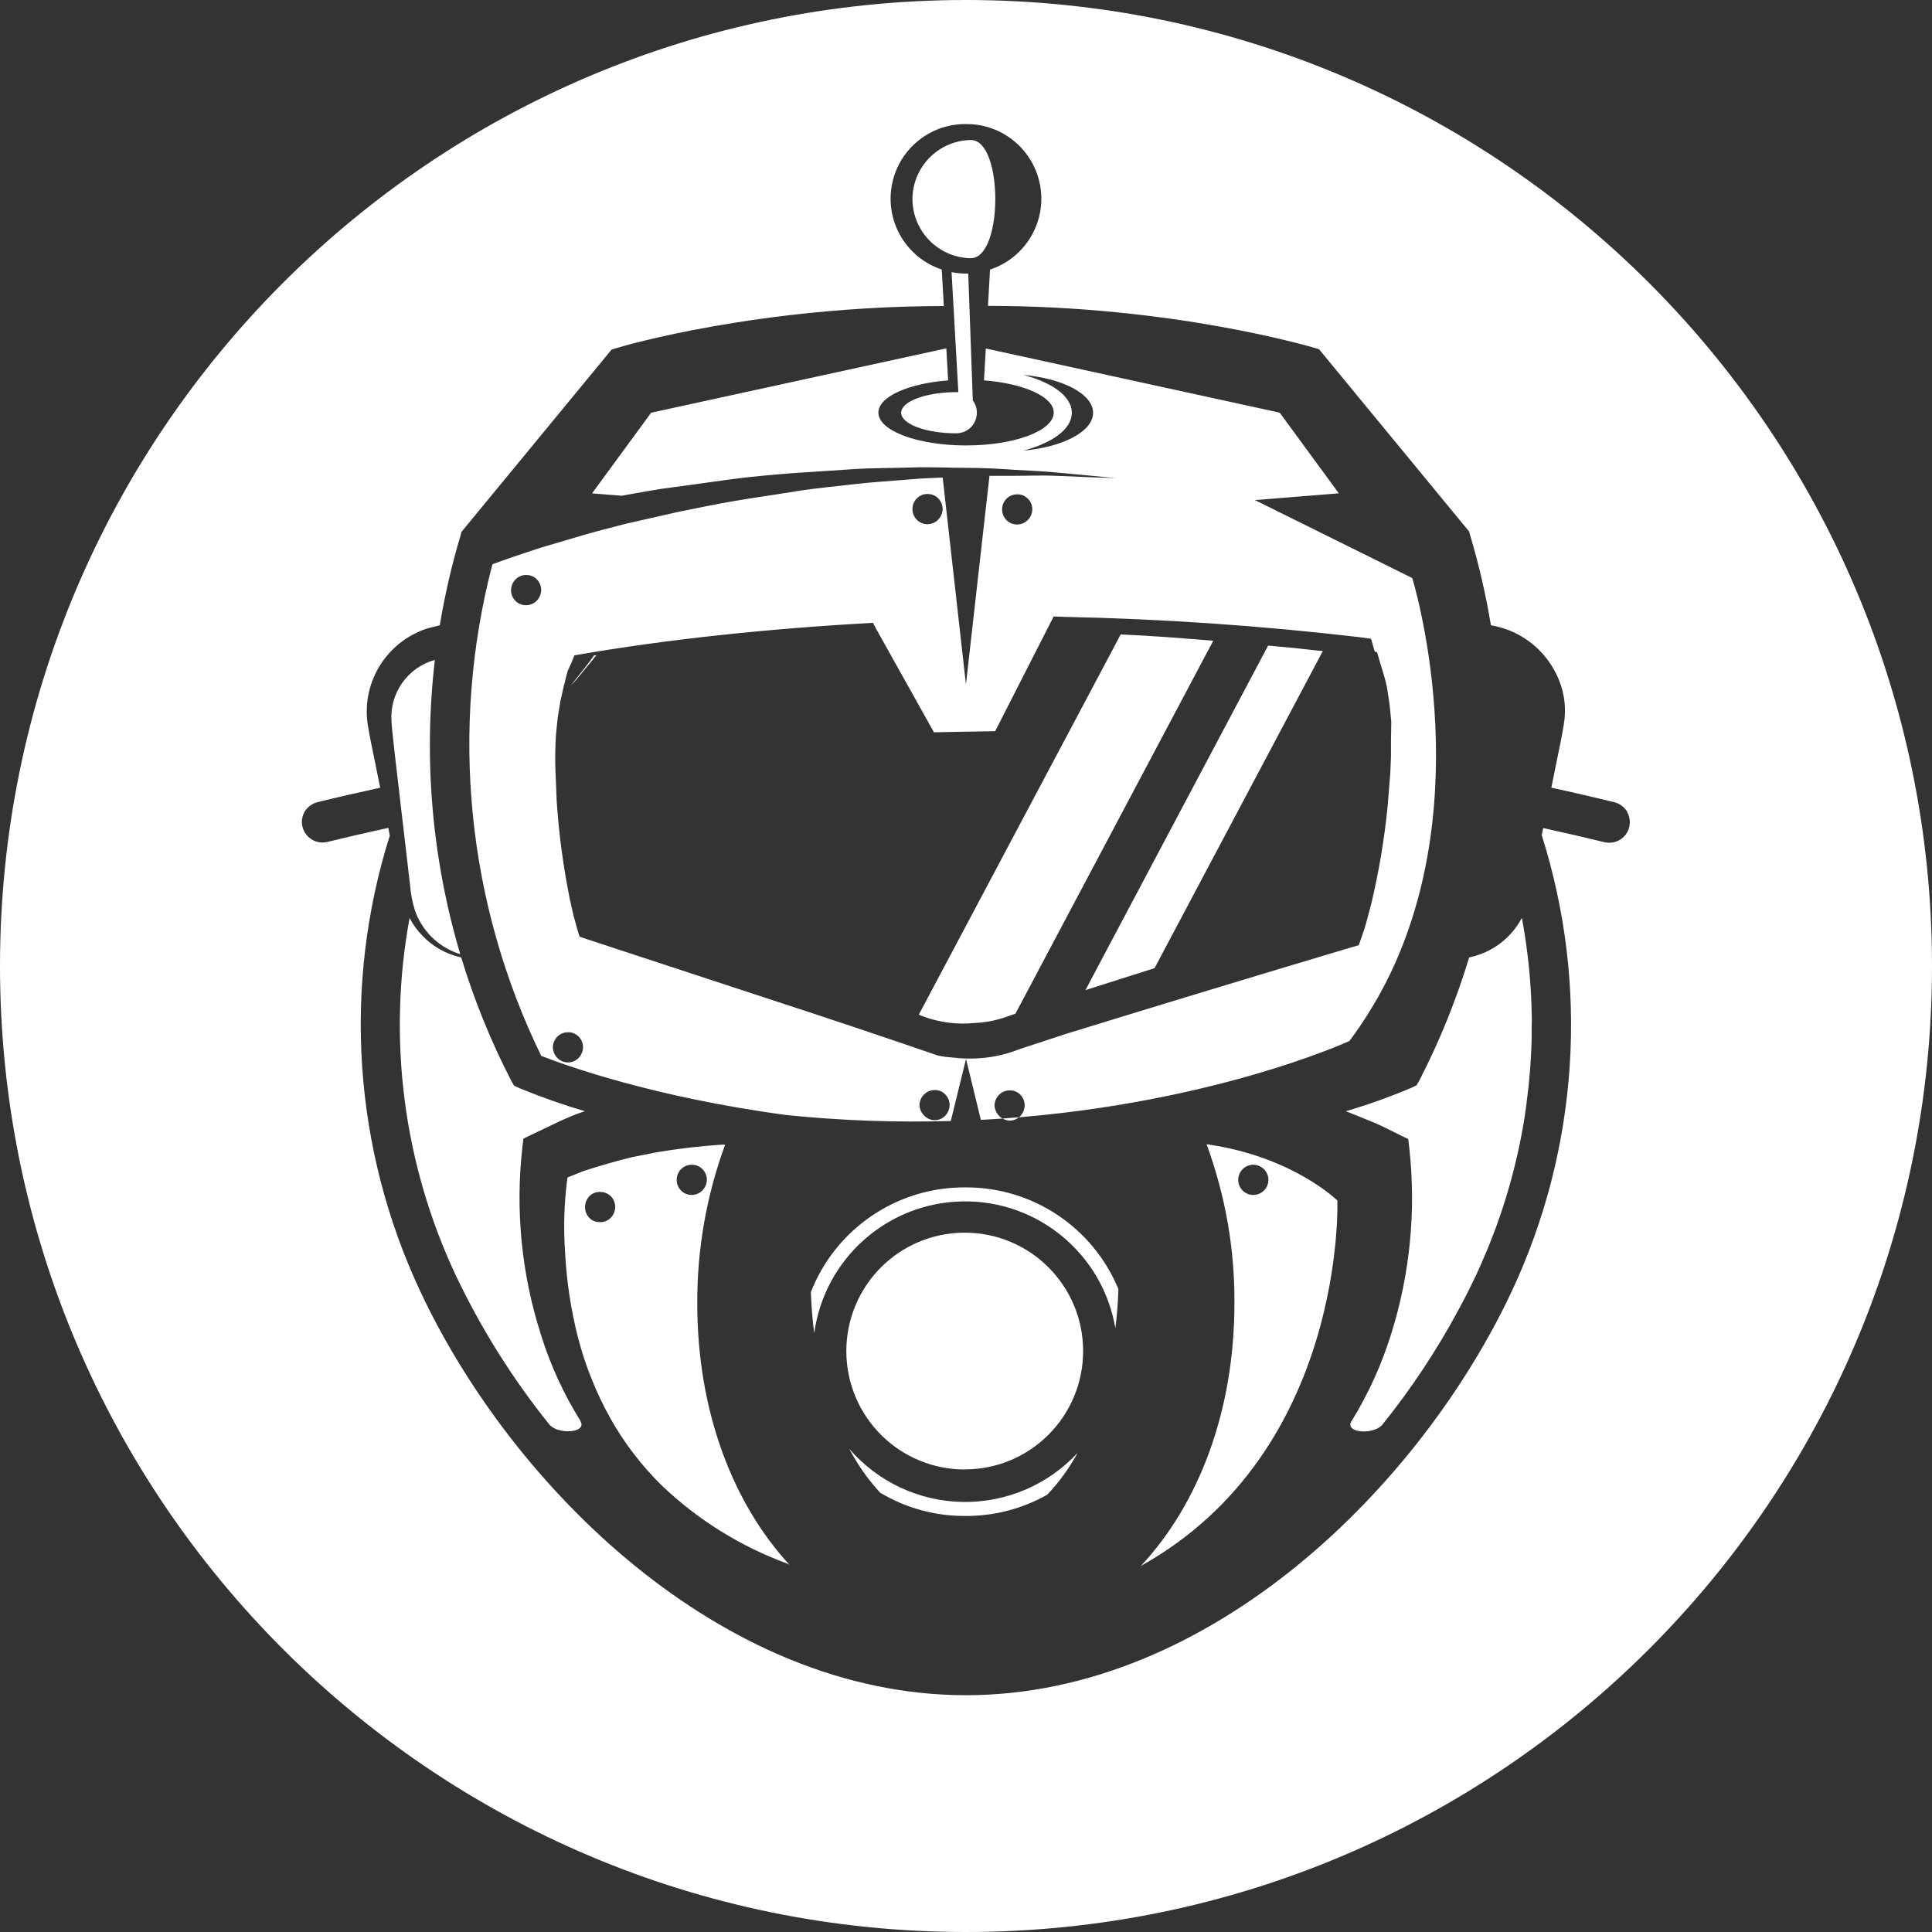 <?xml version="1.0" encoding="UTF-8"?>
<svg width="32px" height="32px" viewBox="0 0 32 32" version="1.1" xmlns="http://www.w3.org/2000/svg" xmlns:xlink="http://www.w3.org/1999/xlink">
    <rect x="0" y="0" width="32" height="32" fill="#333333" stroke="none"/>
    <!-- Generator: Sketch 51.2 (57519) - http://www.bohemiancoding.com/sketch -->
    <title>svg/white/gmr</title>
    <desc>Created with Sketch.</desc>
    <defs></defs>
    <g id="white/gmr" stroke="none" stroke-width="1" fill="none" fill-rule="evenodd">
        <path d="M16,32 C7.163,32 0,24.837 0,16 C0,7.163 7.163,0 16,0 C24.837,0 32,7.163 32,16 C32,24.837 24.837,32 16,32 Z M26.949,13.44 C26.9,13.363 26.823,13.308 26.735,13.286 C26.389,13.202 26.042,13.121 25.695,13.047 L25.789,12.582 L25.849,12.29 L25.877,12.142 L25.904,11.982 C25.942,11.745 25.916,11.502 25.827,11.278 C25.69,10.925 25.422,10.638 25.079,10.476 C24.957,10.419 24.827,10.379 24.694,10.356 C24.611,9.852 24.496,9.354 24.35,8.864 L24.333,8.803 L21.847,5.784 L21.754,5.756 C21.653,5.73 19.413,5.068 16.364,5.066 L16.398,4.465 C16.977,4.274 17.33,3.69 17.231,3.089 C17.131,2.488 16.608,2.049 15.999,2.055 C15.39,2.049 14.868,2.488 14.768,3.088 C14.668,3.689 15.021,4.273 15.598,4.464 L15.633,5.069 C12.571,5.072 10.319,5.73 10.224,5.762 L10.13,5.79 L7.644,8.809 L7.628,8.87 C7.482,9.358 7.367,9.856 7.284,10.359 L7.276,10.359 L7.1,10.403 C7.036,10.421 6.973,10.445 6.913,10.474 C6.337,10.741 6.002,11.352 6.088,11.981 L6.115,12.141 L6.143,12.289 L6.203,12.581 L6.297,13.047 C5.952,13.123 5.607,13.201 5.263,13.285 C5.174,13.307 5.098,13.362 5.048,13.439 C4.978,13.557 4.985,13.706 5.067,13.816 C5.149,13.927 5.289,13.978 5.422,13.945 C5.758,13.863 6.094,13.786 6.431,13.712 L6.456,13.84 C5.671,16.331 5.852,19.026 6.962,21.39 C8.469,24.608 11.94,28.078 15.999,28.078 C20.058,28.078 23.528,24.608 25.041,21.385 C26.148,19.019 26.325,16.323 25.536,13.833 L25.56,13.715 C25.898,13.789 26.236,13.867 26.573,13.949 C26.707,13.982 26.847,13.931 26.929,13.821 C27.01,13.71 27.018,13.561 26.947,13.443 L26.949,13.44 Z M15.113,3.298 C15.115,2.762 15.546,2.327 16.081,2.319 C16.62,2.319 16.62,4.271 16.081,4.277 C15.546,4.269 15.115,3.834 15.113,3.298 Z M15.761,4.508 C15.84,4.523 15.919,4.531 15.999,4.531 L16.037,4.531 L16.113,6.633 C16.157,6.692 16.18,6.763 16.18,6.836 C16.18,6.927 16.144,7.013 16.081,7.077 C16.017,7.141 15.93,7.177 15.839,7.177 C15.333,7.177 14.926,7.023 14.926,6.836 C14.926,6.665 15.268,6.522 15.716,6.498 C15.756,6.498 15.798,6.495 15.839,6.495 C15.851,6.495 15.862,6.495 15.873,6.495 L15.761,4.508 Z M8.156,9.345 L8.447,9.241 L8.942,9.076 L9.591,8.884 C9.828,8.812 10.092,8.746 10.367,8.675 L11.241,8.477 C11.544,8.416 11.857,8.35 12.182,8.295 C12.506,8.24 12.831,8.196 13.161,8.141 C13.491,8.086 13.821,8.059 14.145,8.02 C14.47,7.982 14.789,7.965 15.102,7.938 C15.267,7.923 15.436,7.916 15.597,7.91 L15.614,7.91 L15.999,11.337 L16.389,7.881 C16.535,7.881 16.675,7.881 16.807,7.881 C17.055,7.881 17.286,7.87 17.489,7.881 L18.017,7.903 L18.479,7.919 L18.023,7.875 L17.495,7.826 C17.291,7.804 17.066,7.798 16.813,7.782 C16.56,7.765 16.29,7.749 16.004,7.749 L15.999,7.749 C15.715,7.749 15.408,7.732 15.097,7.743 C14.786,7.754 14.459,7.749 14.129,7.771 L13.128,7.837 C12.792,7.864 12.457,7.892 12.127,7.936 C11.797,7.98 11.472,8.029 11.164,8.068 C10.867,8.105 10.575,8.162 10.298,8.211 L9.806,8.172 L10.785,6.836 L15.674,5.77 L15.704,6.3 C15.044,6.352 14.549,6.571 14.549,6.834 C14.549,7.135 15.199,7.378 16.001,7.378 C16.803,7.378 17.453,7.135 17.453,6.834 C17.453,6.571 16.958,6.352 16.298,6.3 L16.328,5.772 L21.196,6.835 L22.175,8.171 L20.814,8.281 L20.789,8.278 L20.804,8.282 L20.784,8.282 L23.391,9.574 C23.391,9.574 24.515,13.184 22.966,16.252 C22.789,16.599 22.584,16.93 22.351,17.242 C22.351,17.242 19.945,18.353 16.246,18.549 L15.999,17.532 C16.302,17.542 16.603,17.49 16.884,17.378 L17.654,17.125 C19.218,16.643 20.784,16.168 22.351,15.7 L22.505,15.656 L22.555,15.514 L22.604,15.37 L22.643,15.233 L22.714,14.963 C22.84,14.433 22.93,13.895 22.984,13.352 L23.028,12.802 L23.039,12.527 L23.039,12.246 L23.044,11.96 L23.017,11.675 L22.973,11.389 C22.954,11.296 22.93,11.204 22.901,11.114 L22.857,10.97 L22.808,10.8 L22.772,10.795 L22.758,10.751 L22.709,10.58 L22.511,10.553 C20.887,10.363 19.257,10.251 17.621,10.217 L17.451,10.211 L17.379,10.354 L16.483,12.111 L15.999,12.119 L15.469,12.129 L14.508,10.409 L14.459,10.316 L14.36,10.322 C13.546,10.367 12.734,10.433 11.923,10.52 C11.113,10.606 10.308,10.717 9.509,10.855 L9.525,10.855 L9.514,10.855 L9.481,10.965 C9.473,10.993 9.464,11.02 9.457,11.051 C9.473,10.986 9.492,10.922 9.512,10.855 C9.48,10.943 9.443,11.03 9.402,11.114 C9.384,11.183 9.364,11.253 9.351,11.322 L9.341,11.35 L9.281,11.62 L9.237,11.889 L9.209,12.164 C9.198,12.345 9.193,12.533 9.198,12.714 L9.22,13.264 C9.257,13.815 9.33,14.362 9.44,14.903 L9.501,15.172 L9.578,15.447 L9.6,15.514 L9.677,15.541 L12.79,16.564 C13.706,16.862 14.621,17.169 15.534,17.483 C15.612,17.499 15.691,17.51 15.771,17.515 L15.826,17.521 L15.842,17.521 L15.87,17.526 L15.985,17.532 L16.002,17.532 L15.748,18.567 C14.841,18.594 13.932,18.561 13.029,18.469 C10.806,18.171 9.344,17.638 8.964,17.488 C7.731,14.957 7.445,12.069 8.156,9.345 Z M19.956,10.875 L17.015,16.42 L16.818,16.79 L16.675,16.839 C16.504,16.901 16.324,16.936 16.142,16.944 C15.863,16.972 15.581,16.938 15.317,16.845 L15.218,16.806 L15.343,16.571 L18.423,10.771 L18.562,10.508 C19.062,10.53 19.574,10.569 20.096,10.613 L19.956,10.875 Z M20.86,10.965 L21.004,10.693 L21.427,10.732 L21.829,10.776 L21.878,10.781 L21.911,10.781 L21.763,11.061 L19.323,15.659 L19.123,16.036 L17.979,16.399 L18.176,16.026 L20.86,10.965 Z M6.511,12.236 L6.495,12.087 L6.484,11.944 C6.453,11.478 6.753,11.055 7.203,10.93 C7.011,12.566 7.154,14.224 7.623,15.803 C7.609,15.798 7.593,15.794 7.578,15.789 C7.249,15.672 6.991,15.413 6.874,15.085 C6.831,14.947 6.803,14.805 6.792,14.661 L6.544,12.535 L6.511,12.236 Z M9.265,23.688 L9.25,23.675 L9.257,23.686 C9.213,23.675 9.172,23.655 9.135,23.628 C9.125,23.621 9.116,23.613 9.107,23.604 C8.49,22.839 7.966,22.003 7.545,21.115 C6.681,19.272 6.415,17.205 6.784,15.204 L6.789,15.214 C6.843,15.315 6.91,15.409 6.99,15.492 C7.164,15.677 7.39,15.804 7.639,15.858 C7.852,16.56 8.128,17.241 8.464,17.893 L8.513,17.981 L8.607,18.025 C8.959,18.169 9.318,18.296 9.683,18.404 L9.691,18.404 L9.666,18.412 C9.631,18.424 9.597,18.436 9.563,18.448 C9.517,18.465 9.472,18.483 9.427,18.503 C9.361,18.53 9.296,18.559 9.231,18.59 L8.807,18.793 L8.67,18.859 L8.653,18.997 C8.533,20.043 8.638,21.102 8.959,22.105 C9.114,22.604 9.332,23.081 9.608,23.524 L9.613,23.535 L9.63,23.579 C9.654,23.69 9.439,23.735 9.265,23.688 Z M13.045,25.9 C12.271,25.617 11.563,25.177 10.966,24.609 C10.626,24.276 10.335,23.896 10.103,23.48 C9.873,23.064 9.695,22.621 9.575,22.16 C9.457,21.699 9.385,21.228 9.36,20.752 C9.33,20.335 9.343,19.917 9.399,19.503 L9.657,19.399 C9.922,19.312 10.19,19.235 10.46,19.168 L10.873,19.086 C11.23,19.026 11.589,18.983 11.951,18.959 L11.994,18.959 L12.01,18.961 C11.701,19.803 11.545,20.694 11.549,21.591 C11.549,23.381 12.141,24.904 13.077,25.919 L13.045,25.9 Z M17.345,24.757 C16.931,24.991 16.463,25.113 15.987,25.109 C15.492,25.112 15.005,24.979 14.579,24.724 C14.377,24.506 14.205,24.261 14.067,23.997 C14.538,24.544 15.221,24.864 15.943,24.877 C16.665,24.889 17.358,24.594 17.849,24.064 C17.712,24.316 17.542,24.55 17.345,24.758 L17.345,24.757 Z M15.987,24.339 C15.467,24.342 14.968,24.137 14.598,23.771 C14.229,23.405 14.02,22.907 14.018,22.387 L14.018,22.38 C14.017,21.298 14.892,20.419 15.975,20.417 C17.057,20.414 17.936,21.289 17.94,22.371 C17.943,23.453 17.07,24.334 15.987,24.338 L15.987,24.339 Z M18.474,22 C18.265,20.771 17.191,19.878 15.944,19.899 C14.698,19.92 13.654,20.848 13.486,22.083 C13.457,21.863 13.438,21.633 13.431,21.4 C13.843,20.349 14.859,19.66 15.988,19.667 L15.999,19.667 C17.104,19.664 18.101,20.329 18.524,21.35 C18.518,21.571 18.501,21.788 18.474,22 Z M18.906,25.93 L18.916,25.93 L18.896,25.937 C19.846,24.921 20.446,23.388 20.446,21.584 C20.452,20.687 20.295,19.796 19.985,18.954 L19.999,18.954 C21.414,19.158 22.151,19.884 22.151,19.884 C22.151,19.884 22.302,24.03 18.908,25.93 L18.906,25.93 Z M25.369,16.99 C25.369,17.062 25.369,17.133 25.369,17.204 C25.369,17.253 25.365,17.301 25.364,17.349 C25.362,17.398 25.36,17.447 25.357,17.497 C25.354,17.557 25.35,17.617 25.346,17.677 C25.346,17.711 25.34,17.746 25.337,17.78 C25.331,17.851 25.325,17.922 25.318,17.993 C25.318,18.009 25.314,18.025 25.312,18.041 C25.304,18.11 25.296,18.178 25.287,18.247 L25.287,18.257 C25.278,18.323 25.269,18.389 25.259,18.455 L25.259,18.462 C25.13,19.297 24.893,20.111 24.554,20.885 C24.521,20.961 24.487,21.038 24.452,21.113 C24.403,21.216 24.353,21.319 24.301,21.421 L24.267,21.488 C24.232,21.555 24.197,21.623 24.16,21.69 C23.797,22.366 23.372,23.007 22.89,23.605 C22.884,23.611 22.878,23.616 22.871,23.622 C22.834,23.652 22.792,23.674 22.746,23.686 L22.752,23.676 L22.738,23.689 C22.564,23.738 22.343,23.696 22.367,23.579 L22.384,23.535 L22.395,23.524 C22.667,23.079 22.883,22.603 23.039,22.105 C23.355,21.104 23.458,20.047 23.341,19.003 L23.325,18.866 L23.187,18.8 C23.044,18.728 22.907,18.657 22.764,18.596 L22.329,18.42 L22.29,18.406 L22.3,18.403 C22.663,18.296 23.02,18.168 23.369,18.021 L23.462,17.977 L23.512,17.89 C23.847,17.238 24.122,16.558 24.334,15.858 C24.709,15.781 25.029,15.541 25.207,15.203 C25.312,15.765 25.367,16.336 25.372,16.908 C25.37,16.935 25.369,16.962 25.369,16.99 Z M9.646,11.135 L9.877,10.855 L9.954,10.855 L9.839,10.855 C9.723,11.026 9.581,11.188 9.454,11.355 C9.527,11.281 9.585,11.212 9.646,11.135 Z M16.95,6.21 C17.434,6.337 17.753,6.568 17.753,6.837 C17.753,7.107 17.429,7.338 16.95,7.464 C17.61,7.404 18.105,7.145 18.105,6.837 C18.105,6.529 17.61,6.268 16.95,6.21 Z M15.359,8.682 C15.496,8.684 15.61,8.572 15.613,8.432 C15.613,8.364 15.586,8.299 15.538,8.252 C15.49,8.205 15.425,8.18 15.359,8.182 C15.223,8.182 15.113,8.294 15.113,8.432 C15.113,8.57 15.223,8.682 15.359,8.682 Z M8.714,9.524 C8.579,9.522 8.467,9.634 8.464,9.774 C8.464,9.842 8.491,9.907 8.538,9.954 C8.585,10.001 8.649,10.026 8.714,10.024 C8.849,10.025 8.96,9.914 8.964,9.774 C8.964,9.706 8.937,9.641 8.89,9.594 C8.843,9.547 8.779,9.522 8.714,9.524 Z M9.407,17.597 C9.542,17.599 9.653,17.488 9.657,17.347 C9.657,17.28 9.63,17.215 9.583,17.168 C9.536,17.12 9.472,17.095 9.407,17.098 C9.272,17.096 9.16,17.207 9.157,17.347 C9.162,17.487 9.272,17.597 9.407,17.597 Z M15.479,18.554 C15.614,18.556 15.725,18.445 15.729,18.304 C15.729,18.237 15.702,18.172 15.655,18.125 C15.608,18.077 15.544,18.052 15.479,18.055 C15.343,18.055 15.231,18.168 15.229,18.309 C15.241,18.445 15.348,18.55 15.479,18.554 Z M16.844,8.687 C16.981,8.689 17.095,8.578 17.098,8.437 C17.098,8.37 17.071,8.305 17.023,8.258 C16.975,8.21 16.91,8.185 16.844,8.188 C16.708,8.188 16.598,8.299 16.598,8.437 C16.598,8.576 16.708,8.687 16.844,8.687 Z M16.722,18.06 C16.587,18.06 16.477,18.17 16.472,18.31 C16.481,18.447 16.589,18.555 16.722,18.56 C16.857,18.562 16.968,18.45 16.972,18.31 C16.972,18.242 16.945,18.177 16.898,18.13 C16.851,18.083 16.787,18.058 16.722,18.06 Z M9.945,19.743 C9.858,19.736 9.773,19.78 9.727,19.859 C9.68,19.937 9.678,20.037 9.721,20.117 C9.765,20.198 9.847,20.246 9.935,20.242 L9.945,20.242 C10.077,20.244 10.187,20.133 10.19,19.992 C10.19,19.928 10.166,19.866 10.124,19.82 C10.076,19.77 10.012,19.742 9.945,19.743 Z M11.454,19.292 C11.318,19.292 11.208,19.404 11.208,19.542 C11.208,19.68 11.318,19.792 11.454,19.792 C11.591,19.794 11.705,19.682 11.708,19.542 C11.708,19.474 11.681,19.409 11.633,19.362 C11.585,19.315 11.52,19.29 11.454,19.292 Z M20.749,19.292 C20.613,19.297 20.506,19.411 20.509,19.548 C20.512,19.685 20.625,19.794 20.762,19.792 C20.899,19.79 21.009,19.679 21.009,19.542 C21.009,19.474 20.981,19.409 20.932,19.362 C20.883,19.315 20.817,19.29 20.749,19.292 Z" id="Combined-Shape" fill="#FFFFFF" fill-rule="nonzero"></path>
        <g id="Gimmer-(GMR)" transform="translate(20, 19)"></g>
    </g>
</svg>